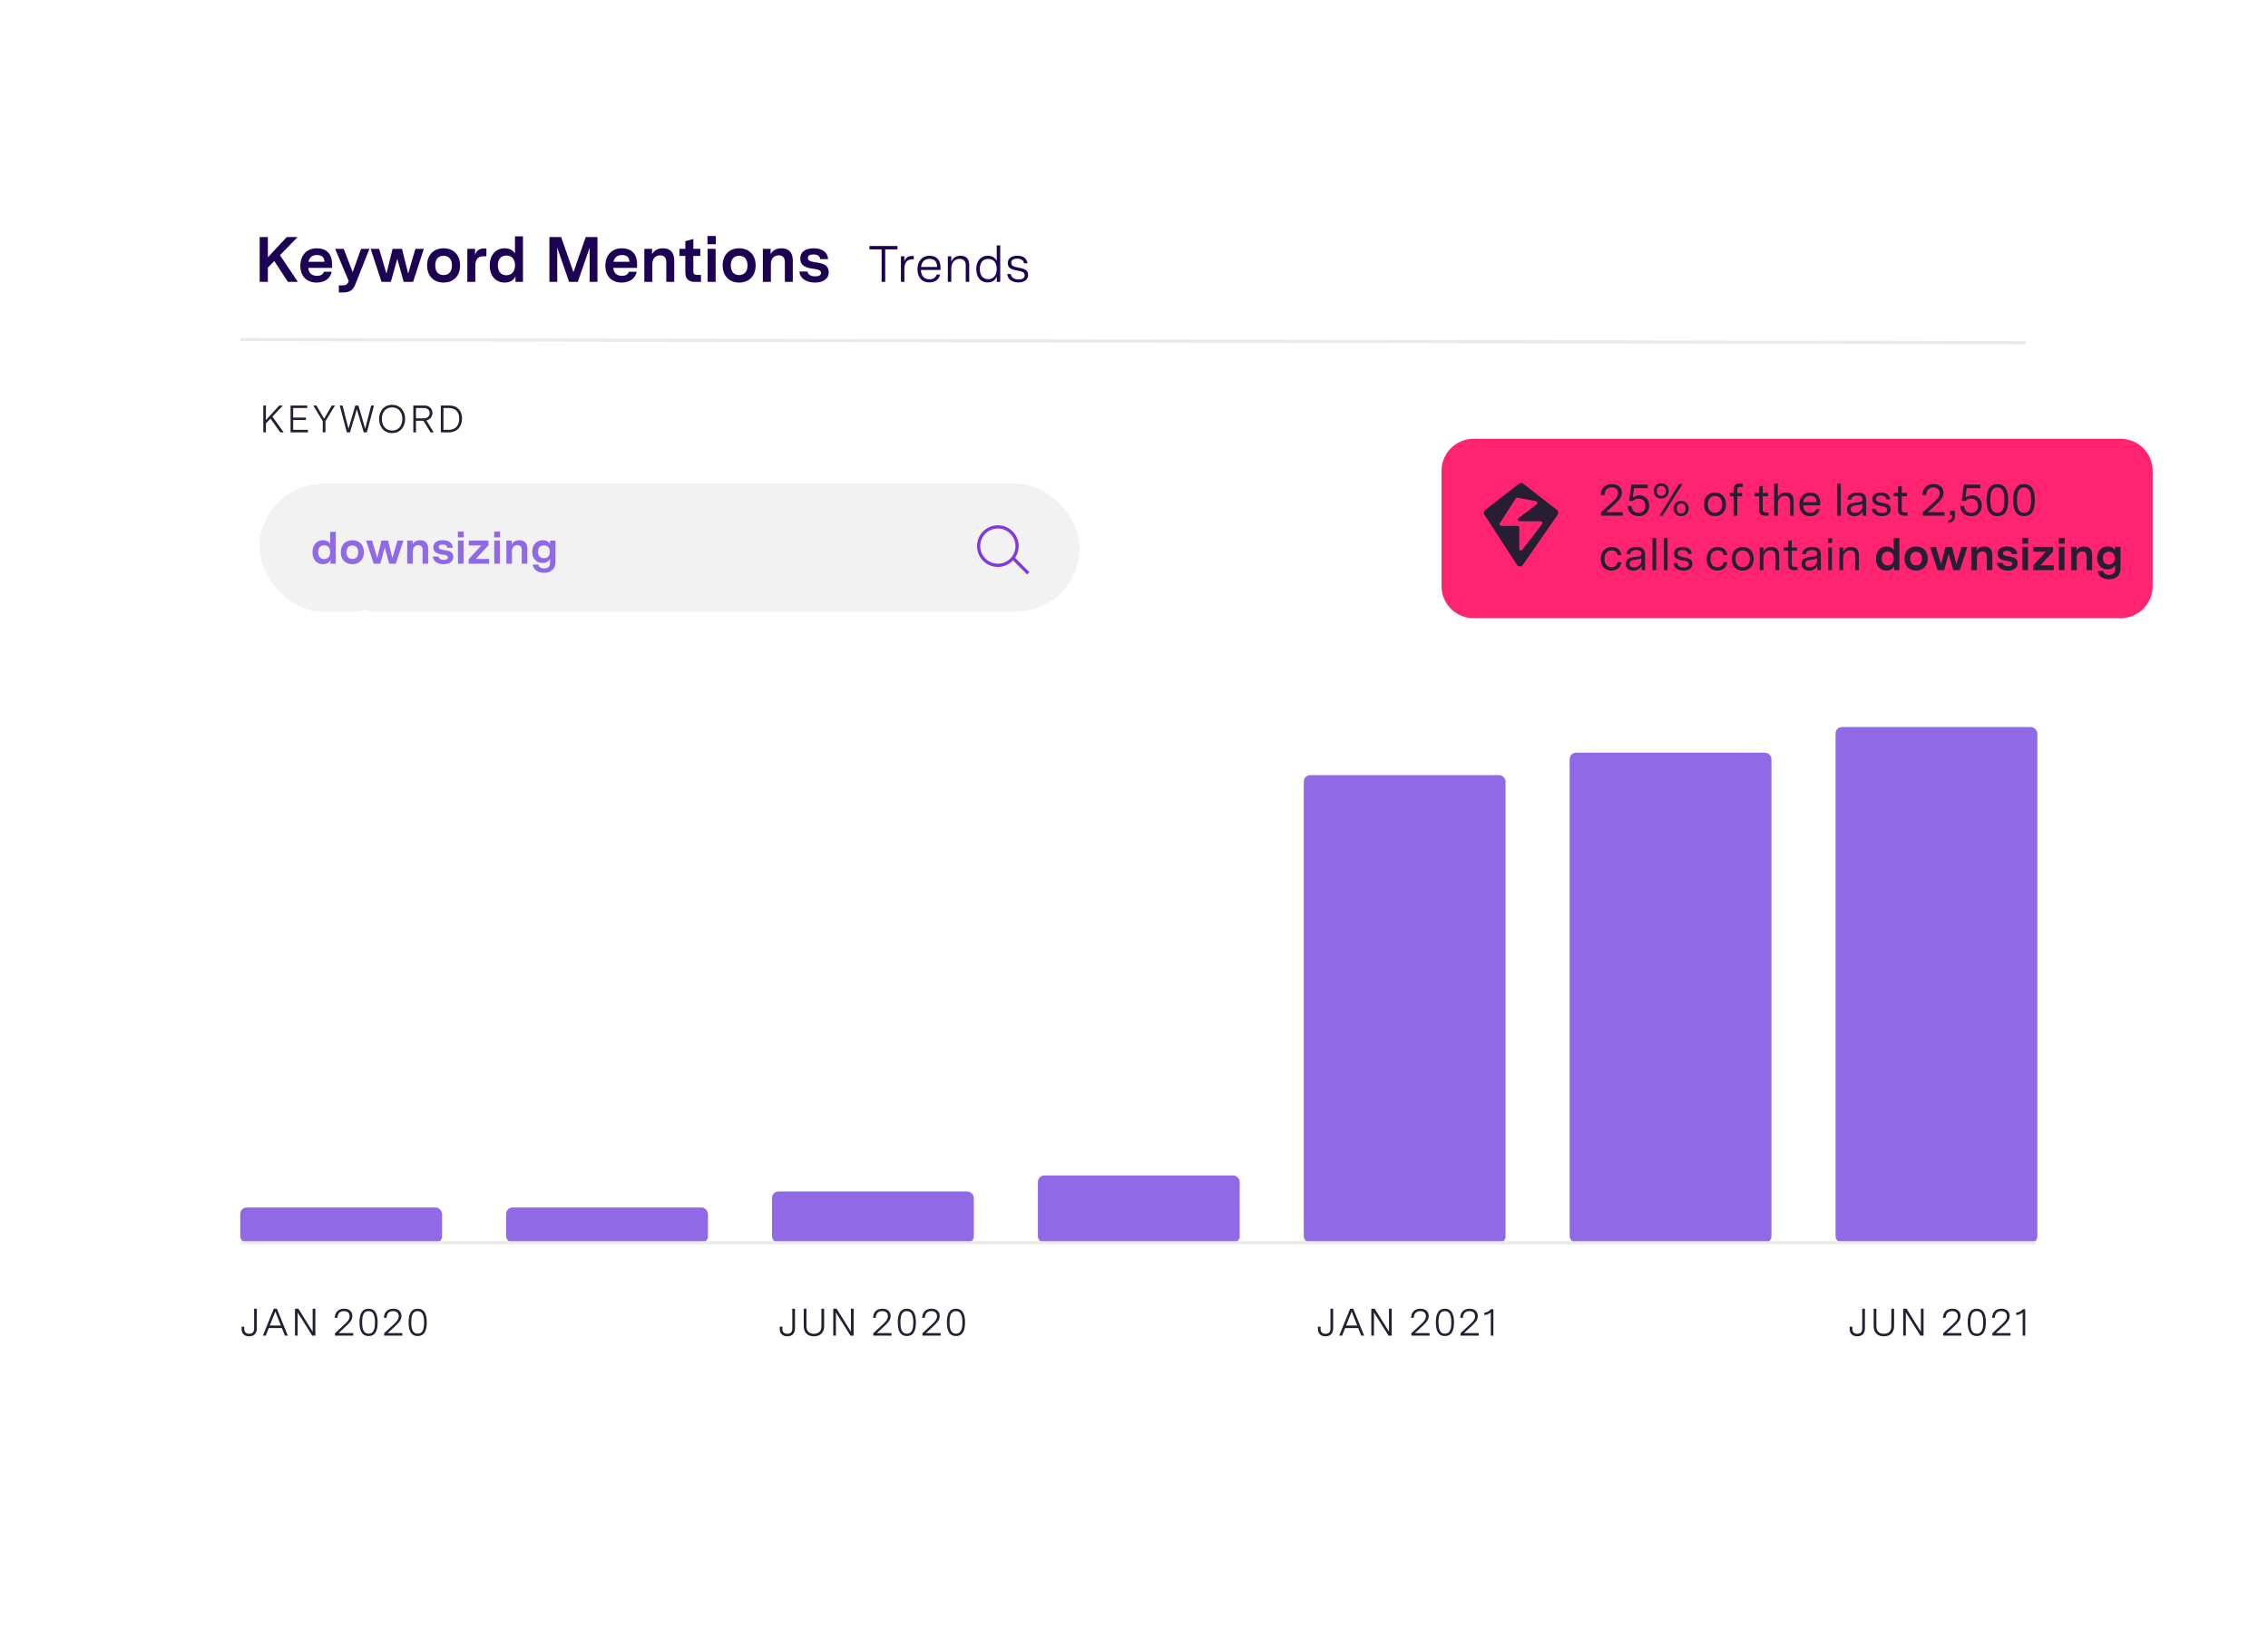 <svg width="708" height="509" viewBox="0 0 708 509" fill="none" xmlns="http://www.w3.org/2000/svg">
<g filter="url(#filter0_d_1012_3715)">
<rect x="50" y="40" width="608" height="409" rx="10" fill="white"/>
</g>
<rect x="81" y="151" width="256" height="40" rx="20" fill="#F2F2F2"/>
<path d="M100.822 176.154C102.124 176.154 102.88 175.524 103.174 174.768V176H104.812V166.046H103.062V169.812C102.67 169.098 101.886 168.664 100.808 168.664C98.792 168.664 97.546 170.218 97.546 172.416C97.546 174.628 98.806 176.154 100.822 176.154ZM99.324 172.388C99.324 171.114 99.968 170.246 101.186 170.246C102.39 170.246 103.076 171.1 103.076 172.374C103.076 173.648 102.39 174.558 101.172 174.558C99.968 174.558 99.324 173.662 99.324 172.388ZM109.99 176.154C112.132 176.154 113.602 174.74 113.602 172.402C113.602 170.078 112.132 168.664 109.99 168.664C107.862 168.664 106.392 170.078 106.392 172.402C106.392 174.74 107.862 176.154 109.99 176.154ZM108.17 172.402C108.17 170.988 108.926 170.302 109.99 170.302C111.068 170.302 111.824 170.988 111.824 172.402C111.824 173.83 111.068 174.516 109.99 174.516C108.926 174.516 108.17 173.83 108.17 172.402ZM116.665 176H118.709L120.109 170.96L121.509 176H123.567L125.919 168.79H124.071L122.489 174.194L121.145 168.79H119.087L117.743 174.194L116.147 168.79H114.299L116.665 176ZM127.116 176H128.866V172.122C128.866 170.89 129.594 170.204 130.574 170.204C131.358 170.204 131.918 170.666 131.918 171.59V176H133.654V171.31C133.654 169.672 132.856 168.664 131.19 168.664C130.084 168.664 129.23 169.112 128.81 169.952V168.79H127.116V176ZM138.517 176.154C140.211 176.154 141.499 175.398 141.499 173.872C141.499 172.43 140.379 172.024 139.245 171.828L138.097 171.632C137.411 171.506 136.949 171.31 136.949 170.778C136.949 170.288 137.355 170.008 138.139 170.008C138.993 170.008 139.567 170.33 139.651 171.03H141.373C141.247 169.448 140.029 168.664 138.209 168.664C136.389 168.664 135.283 169.448 135.283 170.904C135.283 172.43 136.473 172.864 137.635 173.06L138.601 173.214C139.315 173.34 139.819 173.508 139.819 174.04C139.819 174.558 139.357 174.796 138.573 174.796C137.649 174.796 137.005 174.474 136.865 173.746H135.101C135.269 175.454 136.851 176.154 138.517 176.154ZM142.96 176H144.71V168.79H142.96V176ZM142.932 167.782H144.752V165.976H142.932V167.782ZM146.315 176H152.699V174.502H148.541L152.489 170.232V168.79H146.357V170.288H150.263L146.315 174.572V176ZM154.294 176H156.044V168.79H154.294V176ZM154.266 167.782H156.086V165.976H154.266V167.782ZM158.069 176H159.819V172.122C159.819 170.89 160.547 170.204 161.527 170.204C162.311 170.204 162.871 170.666 162.871 171.59V176H164.607V171.31C164.607 169.672 163.809 168.664 162.143 168.664C161.037 168.664 160.183 169.112 159.763 169.952V168.79H158.069V176ZM169.834 178.842C171.808 178.842 173.404 177.806 173.404 175.538V168.79H171.682V169.812C171.332 169.168 170.604 168.664 169.47 168.664C167.734 168.664 166.152 169.826 166.152 172.276C166.152 174.656 167.692 175.762 169.358 175.762C170.422 175.762 171.304 175.286 171.71 174.488V175.734C171.71 176.868 171.038 177.47 169.848 177.47C168.756 177.47 168.182 176.966 168.07 176.266H166.306C166.53 177.96 168 178.842 169.834 178.842ZM167.93 172.29C167.93 170.89 168.798 170.274 169.806 170.274C170.814 170.274 171.654 170.904 171.654 172.29C171.654 173.718 170.758 174.292 169.792 174.292C168.784 174.292 167.93 173.662 167.93 172.29Z" fill="#9069E7"/>
<circle cx="311.5" cy="170.5" r="6" stroke="#8039DF"/>
<path d="M316 174L321 179" stroke="#8039DF"/>
<path d="M450 147C450 141.477 454.477 137 460 137H662C667.523 137 672 141.477 672 147V183C672 188.523 667.523 193 662 193H460C454.477 193 450 188.523 450 183V147Z" fill="#FF2370"/>
<path d="M499.803 161H506.58V159.887H501.381L503.508 157.957C505.114 156.506 506.284 155.449 506.284 153.829C506.284 152.11 505.03 151.138 503.212 151.138C501.212 151.138 499.775 152.265 499.704 154.562H500.888C500.958 152.913 501.804 152.181 503.128 152.181C504.325 152.181 505.086 152.829 505.086 153.928C505.086 155.125 504.199 155.97 503.072 156.985L499.803 159.943V161ZM511.523 161.155C513.664 161.155 514.834 159.704 514.834 157.844C514.834 155.942 513.608 154.66 511.805 154.66C511.185 154.66 510.354 154.815 509.692 155.393L510.114 152.42H514.369V151.307H509.255L508.536 156.407H509.692C510.156 155.956 510.79 155.675 511.523 155.675C512.791 155.675 513.65 156.548 513.65 157.943C513.65 159.211 512.932 160.112 511.523 160.112C510.269 160.112 509.424 159.408 509.339 157.985H508.128C508.156 159.957 509.579 161.155 511.523 161.155ZM524.807 161.155C526.16 161.155 527.16 160.211 527.16 158.774C527.16 157.337 526.16 156.393 524.807 156.393C523.455 156.393 522.455 157.337 522.455 158.774C522.455 160.211 523.455 161.155 524.807 161.155ZM516.242 153.28C516.242 154.717 517.242 155.661 518.594 155.661C519.947 155.661 520.947 154.717 520.947 153.28C520.947 151.843 519.947 150.899 518.594 150.899C517.242 150.899 516.242 151.843 516.242 153.28ZM517.2 153.28C517.2 152.307 517.665 151.73 518.594 151.73C519.524 151.73 519.989 152.307 519.989 153.28C519.989 154.252 519.524 154.829 518.594 154.829C517.665 154.829 517.2 154.252 517.2 153.28ZM518.045 161H519.059L525.174 151.138H524.145L518.045 161ZM523.413 158.774C523.413 157.802 523.878 157.224 524.807 157.224C525.737 157.224 526.202 157.802 526.202 158.774C526.202 159.746 525.737 160.324 524.807 160.324C523.878 160.324 523.413 159.746 523.413 158.774ZM535.377 161.155C537.434 161.155 538.801 159.76 538.801 157.464C538.801 155.167 537.434 153.773 535.377 153.773C533.32 153.773 531.954 155.167 531.954 157.464C531.954 159.76 533.32 161.155 535.377 161.155ZM533.137 157.464C533.137 155.773 534.039 154.843 535.377 154.843C536.715 154.843 537.617 155.773 537.617 157.464C537.617 159.154 536.715 160.084 535.377 160.084C534.039 160.084 533.137 159.154 533.137 157.464ZM541.166 161H542.322V154.928H543.829V153.914H542.322V152.927C542.322 152.265 542.519 151.998 543.153 151.998H544.012V150.983H542.913C541.758 150.983 541.166 151.589 541.166 152.871V153.914H539.997V154.928H541.166V161ZM550.936 161H552.077V159.986H551.147C550.485 159.986 550.274 159.676 550.274 159.042V154.928H551.922V153.914H550.274V151.645L549.118 151.969V153.914H547.752V154.928H549.118V159.197C549.118 160.394 549.752 161 550.936 161ZM553.841 161H554.996V157.21C554.996 155.689 555.982 154.801 557.165 154.801C558.067 154.801 558.743 155.322 558.743 156.393V161H559.899V156.21C559.899 154.674 559.053 153.773 557.49 153.773C556.236 153.773 555.433 154.35 554.996 155.224V150.983H553.841V161ZM565.051 161.155C566.418 161.155 567.742 160.493 568.08 158.929H566.953C566.671 159.76 565.981 160.127 565.093 160.127C563.825 160.127 562.966 159.394 562.882 157.774H568.207V157.041C568.207 154.674 566.826 153.773 565.093 153.773C563.065 153.773 561.726 155.294 561.726 157.52C561.726 159.986 563.191 161.155 565.051 161.155ZM562.924 156.788C563.107 155.59 563.84 154.801 565.107 154.801C566.502 154.801 567.066 155.576 567.066 156.788H562.924ZM573.487 161H574.643V150.983H573.487V161ZM578.868 161.155C580.136 161.155 581.01 160.563 581.461 159.648V161H582.56V156.055C582.56 154.505 581.63 153.773 579.84 153.773C578.051 153.773 576.91 154.519 576.713 155.999H577.896C578.023 155.167 578.671 154.717 579.826 154.717C580.883 154.717 581.404 155.139 581.404 155.886C581.404 156.534 580.953 156.689 580.39 156.759L578.713 156.985C577.572 157.14 576.544 157.675 576.544 159.084C576.544 160.465 577.572 161.155 578.868 161.155ZM577.713 159.014C577.713 158.07 578.573 157.872 579.136 157.802L580.193 157.661C580.827 157.577 581.137 157.478 581.404 157.351V157.943C581.404 159.323 580.319 160.141 579.094 160.141C578.319 160.141 577.713 159.802 577.713 159.014ZM587.471 161.155C588.937 161.155 590.233 160.479 590.233 158.999C590.233 157.577 589.035 157.267 587.866 157.041L587.063 156.886C586.26 156.731 585.626 156.506 585.626 155.759C585.626 155.083 586.147 154.717 587.133 154.717C588.091 154.717 588.796 155.069 588.88 155.928H590.064C589.923 154.533 588.866 153.773 587.19 153.773C585.626 153.773 584.485 154.435 584.485 155.858C584.485 157.238 585.569 157.661 586.682 157.872L587.626 158.056C588.486 158.225 589.091 158.45 589.091 159.154C589.091 159.873 588.472 160.183 587.542 160.183C586.57 160.183 585.682 159.845 585.499 158.83H584.316C584.485 160.465 585.95 161.155 587.471 161.155ZM594.329 161H595.47V159.986H594.54C593.878 159.986 593.667 159.676 593.667 159.042V154.928H595.315V153.914H593.667V151.645L592.512 151.969V153.914H591.145V154.928H592.512V159.197C592.512 160.394 593.146 161 594.329 161ZM600.224 161H607V159.887H601.802L603.929 157.957C605.535 156.506 606.705 155.449 606.705 153.829C606.705 152.11 605.451 151.138 603.633 151.138C601.633 151.138 600.196 152.265 600.125 154.562H601.309C601.379 152.913 602.224 152.181 603.549 152.181C604.746 152.181 605.507 152.829 605.507 153.928C605.507 155.125 604.62 155.97 603.492 156.985L600.224 159.943V161ZM608.126 162.564L608.281 163.268C609.295 163.141 610.267 162.564 610.267 160.944V159.493H608.746V160.887H609.45C609.436 161.747 609.225 162.352 608.126 162.564ZM615.356 161.155C617.497 161.155 618.667 159.704 618.667 157.844C618.667 155.942 617.441 154.66 615.638 154.66C615.018 154.66 614.187 154.815 613.524 155.393L613.947 152.42H618.202V151.307H613.088L612.369 156.407H613.524C613.989 155.956 614.623 155.675 615.356 155.675C616.624 155.675 617.483 156.548 617.483 157.943C617.483 159.211 616.765 160.112 615.356 160.112C614.102 160.112 613.257 159.408 613.172 157.985H611.961C611.989 159.957 613.412 161.155 615.356 161.155ZM623.526 161.155C625.752 161.155 626.908 159.577 626.908 156.14C626.908 152.716 625.752 151.138 623.526 151.138C621.3 151.138 620.145 152.716 620.145 156.154C620.145 159.577 621.3 161.155 623.526 161.155ZM621.329 156.154C621.329 153.561 621.878 152.181 623.526 152.181C625.175 152.181 625.724 153.66 625.724 156.14C625.724 158.732 625.175 160.112 623.526 160.112C621.878 160.112 621.329 158.633 621.329 156.154ZM631.836 161.155C634.062 161.155 635.217 159.577 635.217 156.14C635.217 152.716 634.062 151.138 631.836 151.138C629.61 151.138 628.455 152.716 628.455 156.154C628.455 159.577 629.61 161.155 631.836 161.155ZM629.638 156.154C629.638 153.561 630.188 152.181 631.836 152.181C633.485 152.181 634.034 153.66 634.034 156.14C634.034 158.732 633.485 160.112 631.836 160.112C630.188 160.112 629.638 158.633 629.638 156.154ZM503.015 178.155C504.734 178.155 505.974 177.169 506.129 175.506H504.945C504.847 176.549 504.142 177.084 503.072 177.084C501.55 177.084 500.888 175.929 500.888 174.464C500.888 172.999 501.55 171.843 503.142 171.843C504.17 171.843 504.889 172.336 504.945 173.323H506.129C506.016 171.688 504.833 170.773 503.156 170.773C500.888 170.773 499.704 172.463 499.704 174.52C499.704 176.493 500.775 178.155 503.015 178.155ZM509.857 178.155C511.125 178.155 511.999 177.563 512.45 176.648V178H513.549V173.055C513.549 171.505 512.619 170.773 510.829 170.773C509.04 170.773 507.899 171.519 507.702 172.999H508.885C509.012 172.167 509.66 171.717 510.815 171.717C511.872 171.717 512.393 172.139 512.393 172.886C512.393 173.534 511.942 173.689 511.379 173.759L509.702 173.985C508.561 174.14 507.533 174.675 507.533 176.084C507.533 177.465 508.561 178.155 509.857 178.155ZM508.702 176.014C508.702 175.07 509.562 174.872 510.125 174.802L511.182 174.661C511.816 174.577 512.126 174.478 512.393 174.351V174.943C512.393 176.323 511.309 177.141 510.083 177.141C509.308 177.141 508.702 176.802 508.702 176.014ZM515.868 178H517.023V167.983H515.868V178ZM519.418 178H520.573V167.983H519.418V178ZM525.56 178.155C527.025 178.155 528.321 177.479 528.321 175.999C528.321 174.577 527.123 174.267 525.954 174.041L525.151 173.886C524.348 173.731 523.714 173.506 523.714 172.759C523.714 172.083 524.235 171.717 525.221 171.717C526.179 171.717 526.884 172.069 526.968 172.928H528.152C528.011 171.533 526.954 170.773 525.278 170.773C523.714 170.773 522.573 171.435 522.573 172.858C522.573 174.238 523.658 174.661 524.771 174.872L525.715 175.056C526.574 175.225 527.18 175.45 527.18 176.154C527.18 176.873 526.56 177.183 525.63 177.183C524.658 177.183 523.77 176.845 523.587 175.83H522.404C522.573 177.465 524.038 178.155 525.56 178.155ZM536.076 178.155C537.795 178.155 539.035 177.169 539.19 175.506H538.006C537.908 176.549 537.203 177.084 536.132 177.084C534.611 177.084 533.949 175.929 533.949 174.464C533.949 172.999 534.611 171.843 536.203 171.843C537.231 171.843 537.95 172.336 538.006 173.323H539.19C539.077 171.688 537.893 170.773 536.217 170.773C533.949 170.773 532.765 172.463 532.765 174.52C532.765 176.493 533.836 178.155 536.076 178.155ZM544.017 178.155C546.074 178.155 547.441 176.76 547.441 174.464C547.441 172.167 546.074 170.773 544.017 170.773C541.96 170.773 540.594 172.167 540.594 174.464C540.594 176.76 541.96 178.155 544.017 178.155ZM541.777 174.464C541.777 172.773 542.679 171.843 544.017 171.843C545.356 171.843 546.257 172.773 546.257 174.464C546.257 176.154 545.356 177.084 544.017 177.084C542.679 177.084 541.777 176.154 541.777 174.464ZM549.342 178H550.497V174.21C550.497 172.689 551.483 171.801 552.667 171.801C553.568 171.801 554.244 172.322 554.244 173.393V178H555.4V173.21C555.4 171.674 554.554 170.773 552.991 170.773C551.723 170.773 550.906 171.364 550.469 172.252V170.914H549.342V178ZM559.989 178H561.13V176.986H560.2C559.538 176.986 559.327 176.676 559.327 176.042V171.928H560.975V170.914H559.327V168.645L558.171 168.969V170.914H556.805V171.928H558.171V176.197C558.171 177.394 558.805 178 559.989 178ZM564.725 178.155C565.993 178.155 566.866 177.563 567.317 176.648V178H568.416V173.055C568.416 171.505 567.486 170.773 565.697 170.773C563.908 170.773 562.767 171.519 562.569 172.999H563.753C563.88 172.167 564.528 171.717 565.683 171.717C566.74 171.717 567.261 172.139 567.261 172.886C567.261 173.534 566.81 173.689 566.247 173.759L564.57 173.985C563.429 174.14 562.4 174.675 562.4 176.084C562.4 177.465 563.429 178.155 564.725 178.155ZM563.57 176.014C563.57 175.07 564.429 174.872 564.993 174.802L566.049 174.661C566.683 174.577 566.993 174.478 567.261 174.351V174.943C567.261 176.323 566.176 177.141 564.95 177.141C564.176 177.141 563.57 176.802 563.57 176.014ZM570.707 178H571.863V170.914H570.707V178ZM570.637 169.477H571.933V168.054H570.637V169.477ZM574.23 178H575.385V174.21C575.385 172.689 576.372 171.801 577.555 171.801C578.457 171.801 579.133 172.322 579.133 173.393V178H580.288V173.21C580.288 171.674 579.443 170.773 577.879 170.773C576.611 170.773 575.794 171.364 575.357 172.252V170.914H574.23V178ZM588.917 178.155C590.227 178.155 590.988 177.521 591.284 176.76V178H592.932V167.983H591.171V171.773C590.777 171.054 589.988 170.618 588.903 170.618C586.874 170.618 585.621 172.182 585.621 174.393C585.621 176.619 586.889 178.155 588.917 178.155ZM587.41 174.365C587.41 173.083 588.058 172.21 589.284 172.21C590.495 172.21 591.185 173.069 591.185 174.351C591.185 175.633 590.495 176.549 589.269 176.549C588.058 176.549 587.41 175.647 587.41 174.365ZM598.143 178.155C600.298 178.155 601.778 176.732 601.778 174.379C601.778 172.041 600.298 170.618 598.143 170.618C596.001 170.618 594.522 172.041 594.522 174.379C594.522 176.732 596.001 178.155 598.143 178.155ZM596.311 174.379C596.311 172.956 597.072 172.266 598.143 172.266C599.228 172.266 599.988 172.956 599.988 174.379C599.988 175.816 599.228 176.507 598.143 176.507C597.072 176.507 596.311 175.816 596.311 174.379ZM604.86 178H606.917L608.326 172.928L609.734 178H611.805L614.172 170.744H612.313L610.721 176.183L609.368 170.744H607.297L605.945 176.183L604.339 170.744H602.479L604.86 178ZM615.377 178H617.138V174.098C617.138 172.858 617.871 172.167 618.857 172.167C619.646 172.167 620.21 172.632 620.21 173.562V178H621.957V173.28C621.957 171.632 621.154 170.618 619.477 170.618C618.364 170.618 617.505 171.069 617.082 171.914V170.744H615.377V178ZM626.85 178.155C628.555 178.155 629.851 177.394 629.851 175.859C629.851 174.407 628.724 173.999 627.583 173.802L626.428 173.604C625.737 173.478 625.272 173.28 625.272 172.745C625.272 172.252 625.681 171.97 626.47 171.97C627.329 171.97 627.907 172.294 627.991 172.999H629.724C629.597 171.407 628.372 170.618 626.54 170.618C624.709 170.618 623.596 171.407 623.596 172.872C623.596 174.407 624.793 174.844 625.963 175.041L626.935 175.196C627.653 175.323 628.16 175.492 628.16 176.028C628.16 176.549 627.695 176.788 626.907 176.788C625.977 176.788 625.329 176.464 625.188 175.732H623.413C623.582 177.451 625.174 178.155 626.85 178.155ZM631.322 178H633.083V170.744H631.322V178ZM631.294 169.73H633.125V167.913H631.294V169.73ZM634.698 178H641.122V176.493H636.938L640.911 172.196V170.744H634.74V172.252H638.671L634.698 176.563V178ZM642.727 178H644.488V170.744H642.727V178ZM642.699 169.73H644.531V167.913H642.699V169.73ZM646.526 178H648.287V174.098C648.287 172.858 649.019 172.167 650.006 172.167C650.795 172.167 651.358 172.632 651.358 173.562V178H653.105V173.28C653.105 171.632 652.302 170.618 650.626 170.618C649.513 170.618 648.653 171.069 648.231 171.914V170.744H646.526V178ZM658.365 180.86C660.351 180.86 661.958 179.817 661.958 177.535V170.744H660.225V171.773C659.872 171.125 659.14 170.618 657.999 170.618C656.252 170.618 654.66 171.787 654.66 174.252C654.66 176.648 656.209 177.76 657.886 177.76C658.957 177.76 659.844 177.281 660.253 176.478V177.732C660.253 178.873 659.577 179.479 658.379 179.479C657.28 179.479 656.703 178.972 656.59 178.268H654.815C655.04 179.972 656.519 180.86 658.365 180.86ZM656.449 174.267C656.449 172.858 657.322 172.238 658.337 172.238C659.351 172.238 660.196 172.872 660.196 174.267C660.196 175.704 659.295 176.281 658.323 176.281C657.308 176.281 656.449 175.647 656.449 174.267Z" fill="#261E33"/>
<path d="M475.372 176.387L486.262 160.689C486.59 160.216 486.491 159.57 486.037 159.216L475.51 151.025C475.118 150.72 474.57 150.72 474.179 151.025L463.627 159.235C463.183 159.581 463.077 160.209 463.384 160.681L473.573 176.359C473.992 177.005 474.933 177.019 475.372 176.387Z" fill="#261E33"/>
<path d="M479.492 156.487L473.738 155.378C473.52 155.336 473.3 155.43 473.18 155.616L468.182 163.361C467.949 163.722 468.208 164.197 468.637 164.197H473.729C474.028 164.197 474.27 164.44 474.27 164.739V171.313C474.27 171.831 474.928 172.053 475.243 171.642L481.379 163.625C481.651 163.269 481.397 162.754 480.948 162.754H474.349C473.83 162.754 473.608 162.095 474.021 161.781L479.718 157.451C480.091 157.167 479.952 156.576 479.492 156.487Z" fill="#FF2370"/>
<path d="M116.5 193C116.5 191.619 115.381 190.5 114 190.5C112.619 190.5 111.5 191.619 111.5 193L116.5 193ZM112.232 230.768C113.209 231.744 114.791 231.744 115.768 230.768L131.678 214.858C132.654 213.882 132.654 212.299 131.678 211.322C130.701 210.346 129.118 210.346 128.142 211.322L114 225.464L99.858 211.322C98.882 210.346 97.299 210.346 96.322 211.322C95.346 212.299 95.346 213.882 96.322 214.858L112.232 230.768ZM111.5 193L111.5 229L116.5 229L116.5 193L111.5 193Z" fill="white"/>
<rect x="75" y="377" width="63" height="11" rx="2" fill="#9069E7"/>
<rect x="158" y="377" width="63" height="11" rx="2" fill="#9069E7"/>
<rect x="241" y="372" width="63" height="16" rx="2" fill="#9069E7"/>
<rect x="324" y="367" width="63" height="21" rx="2" fill="#9069E7"/>
<rect x="407" y="242" width="63" height="146" rx="2" fill="#9069E7"/>
<rect x="490" y="235" width="63" height="153" rx="2" fill="#9069E7"/>
<rect x="573" y="227" width="63" height="161" rx="2" fill="#9069E7"/>
<path d="M81.063 88H83.623V83.56L85.623 81.5L89.883 88H92.983L87.403 79.68L92.923 74H89.523L83.623 80.34V74H81.063V88ZM98.837 88.22C101.057 88.22 103.097 87.16 103.537 84.84H101.097C100.837 85.72 100.057 86.12 98.957 86.12C97.317 86.12 96.417 85.26 96.217 83.64H103.657V82.46C103.657 79.04 101.697 77.52 98.917 77.52C95.597 77.52 93.757 79.86 93.757 82.98C93.757 86.42 95.917 88.22 98.837 88.22ZM96.297 81.74C96.597 80.4 97.457 79.62 98.937 79.62C100.497 79.62 101.237 80.38 101.277 81.74H96.297ZM105.781 91.3H107.081C109.201 91.3 110.221 90.58 110.921 88.8L115.321 77.7H112.701L110.101 84.96L107.301 77.7H104.621L108.861 87.74L108.701 88.14C108.401 88.82 107.921 89.1 106.941 89.1H105.781V91.3ZM119.096 88H122.016L124.016 80.8L126.016 88H128.956L132.316 77.7H129.676L127.416 85.42L125.496 77.7H122.556L120.636 85.42L118.356 77.7H115.716L119.096 88ZM138.467 88.22C141.527 88.22 143.627 86.2 143.627 82.86C143.627 79.54 141.527 77.52 138.467 77.52C135.427 77.52 133.327 79.54 133.327 82.86C133.327 86.2 135.427 88.22 138.467 88.22ZM135.867 82.86C135.867 80.84 136.947 79.86 138.467 79.86C140.007 79.86 141.087 80.84 141.087 82.86C141.087 84.9 140.007 85.88 138.467 85.88C136.947 85.88 135.867 84.9 135.867 82.86ZM145.882 88H148.382V83C148.382 81.12 149.062 80.02 150.942 80.02H151.842V77.58H150.942C149.562 77.58 148.662 78.38 148.302 79.58V77.7H145.882V88ZM157.558 88.22C159.418 88.22 160.498 87.32 160.918 86.24V88H163.258V73.78H160.758V79.16C160.198 78.14 159.078 77.52 157.538 77.52C154.658 77.52 152.878 79.74 152.878 82.88C152.878 86.04 154.678 88.22 157.558 88.22ZM155.418 82.84C155.418 81.02 156.338 79.78 158.078 79.78C159.798 79.78 160.778 81 160.778 82.82C160.778 84.64 159.798 85.94 158.058 85.94C156.338 85.94 155.418 84.66 155.418 82.84ZM171.512 88H173.952V77.32L177.652 88H180.372L184.072 77.32V88H186.512V74H182.852L179.012 84.98L175.172 74H171.512V88ZM194.051 88.22C196.271 88.22 198.311 87.16 198.751 84.84H196.311C196.051 85.72 195.271 86.12 194.171 86.12C192.531 86.12 191.631 85.26 191.431 83.64H198.871V82.46C198.871 79.04 196.911 77.52 194.131 77.52C190.811 77.52 188.971 79.86 188.971 82.98C188.971 86.42 191.131 88.22 194.051 88.22ZM191.511 81.74C191.811 80.4 192.671 79.62 194.151 79.62C195.711 79.62 196.451 80.38 196.491 81.74H191.511ZM201.136 88H203.636V82.46C203.636 80.7 204.676 79.72 206.076 79.72C207.196 79.72 207.996 80.38 207.996 81.7V88H210.476V81.3C210.476 78.96 209.336 77.52 206.956 77.52C205.376 77.52 204.156 78.16 203.556 79.36V77.7H201.136V88ZM216.903 88H218.823V85.82H217.543C216.723 85.82 216.443 85.48 216.443 84.68V79.9H218.603V77.7H216.443V74.6L213.943 75.3V77.7H212.103V79.9H213.943V85.06C213.943 87.04 214.943 88 216.903 88ZM220.9 88H223.4V77.7H220.9V88ZM220.86 76.26H223.46V73.68H220.86V76.26ZM230.733 88.22C233.793 88.22 235.893 86.2 235.893 82.86C235.893 79.54 233.793 77.52 230.733 77.52C227.693 77.52 225.593 79.54 225.593 82.86C225.593 86.2 227.693 88.22 230.733 88.22ZM228.133 82.86C228.133 80.84 229.213 79.86 230.733 79.86C232.273 79.86 233.353 80.84 233.353 82.86C233.353 84.9 232.273 85.88 230.733 85.88C229.213 85.88 228.133 84.9 228.133 82.86ZM238.148 88H240.648V82.46C240.648 80.7 241.688 79.72 243.088 79.72C244.208 79.72 245.008 80.38 245.008 81.7V88H247.488V81.3C247.488 78.96 246.348 77.52 243.968 77.52C242.388 77.52 241.168 78.16 240.568 79.36V77.7H238.148V88ZM254.435 88.22C256.855 88.22 258.695 87.14 258.695 84.96C258.695 82.9 257.095 82.32 255.475 82.04L253.835 81.76C252.855 81.58 252.195 81.3 252.195 80.54C252.195 79.84 252.775 79.44 253.895 79.44C255.115 79.44 255.935 79.9 256.055 80.9H258.515C258.335 78.64 256.595 77.52 253.995 77.52C251.395 77.52 249.815 78.64 249.815 80.72C249.815 82.9 251.515 83.52 253.175 83.8L254.555 84.02C255.575 84.2 256.295 84.44 256.295 85.2C256.295 85.94 255.635 86.28 254.515 86.28C253.195 86.28 252.275 85.82 252.075 84.78H249.555C249.795 87.22 252.055 88.22 254.435 88.22ZM275.219 88H276.339V77.856H280.163V76.8H271.411V77.856H275.219V88ZM281.248 88H282.32V84C282.32 82.224 282.992 80.96 284.768 80.96H285.248V79.92H284.72C283.456 79.92 282.672 80.544 282.304 81.616V80.016H281.248V88ZM290.103 88.176C291.671 88.176 293.111 87.424 293.463 85.712H292.407C292.103 86.736 291.271 87.2 290.151 87.2C288.519 87.2 287.559 86.208 287.479 84.288H293.607V83.536C293.607 80.864 292.071 79.856 290.151 79.856C287.831 79.856 286.407 81.6 286.407 84.064C286.407 86.736 287.911 88.176 290.103 88.176ZM287.527 83.36C287.703 81.824 288.567 80.816 290.167 80.816C291.879 80.816 292.535 81.84 292.535 83.36H287.527ZM295.889 88H296.961V83.824C296.961 81.904 298.129 80.816 299.585 80.816C300.689 80.816 301.473 81.456 301.473 82.768V88H302.561V82.592C302.561 80.88 301.617 79.856 299.873 79.856C298.369 79.856 297.409 80.624 296.945 81.696V80.016H295.889V88ZM308.334 88.176C309.966 88.176 310.782 87.312 311.166 86.304V88H312.238V76.624H311.15V81.488C310.718 80.56 309.838 79.856 308.366 79.856C305.934 79.856 304.766 81.76 304.766 84.016C304.766 86.256 305.902 88.176 308.334 88.176ZM305.87 83.984C305.87 82.224 306.654 80.832 308.494 80.832C310.27 80.832 311.15 82.144 311.15 83.952C311.15 85.776 310.27 87.168 308.478 87.168C306.654 87.168 305.87 85.76 305.87 83.984ZM317.924 88.176C319.54 88.176 320.948 87.456 320.948 85.808C320.948 84.256 319.684 83.904 318.404 83.648L317.38 83.44C316.436 83.248 315.684 82.96 315.684 82.048C315.684 81.232 316.276 80.752 317.524 80.752C318.692 80.752 319.524 81.2 319.636 82.208H320.74C320.58 80.704 319.444 79.856 317.572 79.856C315.86 79.856 314.596 80.576 314.596 82.144C314.596 83.664 315.796 84.128 317.044 84.368L318.164 84.592C319.172 84.8 319.876 85.104 319.876 85.952C319.876 86.848 319.108 87.248 317.988 87.248C316.82 87.248 315.732 86.816 315.54 85.568H314.436C314.596 87.376 316.18 88.176 317.924 88.176Z" fill="#1D0254"/>
<path d="M75 106L632.384 107" stroke="#EAEAEA"/>
<path d="M75 388H635.5" stroke="#EAEAEA"/>
<path d="M82.188 135H83.016V132.216L84.444 130.692L87.516 135H88.572L85.032 130.08L88.296 126.6H87.18L83.016 131.148V126.6H82.188V135ZM90.698 135H96.134V134.208H91.526V131.148H95.486V130.368H91.526V127.392H95.918V126.6H90.698V135ZM100.76 135H101.6V131.484L104.576 126.6H103.58L101.18 130.74L98.791 126.6H97.796L100.76 131.484V135ZM108.281 135H109.241L111.401 127.788L113.549 135H114.509L116.753 126.6H115.865L114.005 133.86L111.881 126.6H110.921L108.785 133.86L106.925 126.6H106.049L108.281 135ZM122.408 135.216C125.12 135.216 126.476 133.068 126.476 130.8C126.476 128.532 125.12 126.396 122.408 126.396C119.684 126.396 118.34 128.532 118.34 130.8C118.34 133.068 119.684 135.216 122.408 135.216ZM119.204 130.8C119.204 128.892 120.236 127.188 122.408 127.188C124.58 127.188 125.6 128.892 125.6 130.8C125.6 132.708 124.58 134.424 122.408 134.424C120.236 134.424 119.204 132.708 119.204 130.8ZM129.028 135H129.856V131.376H132.196L134.428 135H135.412L133.096 131.28C134.332 130.992 134.992 129.996 134.992 128.904C134.992 127.728 134.14 126.6 132.46 126.6H129.028V135ZM129.856 130.62V127.392H132.316C133.504 127.392 134.116 128.052 134.116 128.976C134.116 129.984 133.42 130.62 132.256 130.62H129.856ZM137.608 135H139.996C142.864 135 144.232 133.02 144.232 130.668C144.232 128.376 142.912 126.6 140.224 126.6H137.608V135ZM138.436 134.208V127.392H140.152C142.372 127.392 143.356 128.784 143.356 130.716C143.356 132.684 142.336 134.208 140.02 134.208H138.436Z" fill="#261E33"/>
<path d="M77.772 417.216C79.176 417.216 80.172 416.424 80.172 414.696V408.6H79.332V414.744C79.332 415.968 78.732 416.424 77.796 416.424C76.812 416.424 76.236 415.92 76.236 414.828V414.216H75.408V414.912C75.408 416.412 76.344 417.216 77.772 417.216ZM82.068 417H82.968L83.904 414.636H87.996L88.932 417H89.844L86.436 408.6H85.476L82.068 417ZM84.216 413.844L85.956 409.488L87.684 413.844H84.216ZM92.083 417H92.911V409.776L97.459 417H98.443V408.6H97.603V415.776L93.139 408.6H92.083V417ZM104.581 417H110.269V416.208H105.685L107.665 414.384C109.021 413.136 109.993 412.224 109.993 410.88C109.993 409.44 108.973 408.6 107.425 408.6C105.781 408.6 104.569 409.536 104.509 411.444H105.337C105.409 409.98 106.213 409.344 107.377 409.344C108.481 409.344 109.141 409.944 109.141 410.94C109.141 411.996 108.385 412.728 107.401 413.64L104.581 416.256V417ZM115.056 417.132C117.036 417.132 117.888 415.608 117.888 412.86C117.888 410.136 117.036 408.6 115.056 408.6C113.076 408.6 112.224 410.124 112.224 412.872C112.224 415.596 113.076 417.132 115.056 417.132ZM113.052 412.86C113.052 410.724 113.496 409.344 115.056 409.344C116.604 409.344 117.06 410.784 117.06 412.872C117.06 415.008 116.616 416.388 115.056 416.388C113.508 416.388 113.052 414.948 113.052 412.86ZM119.914 417H125.602V416.208H121.018L122.998 414.384C124.354 413.136 125.326 412.224 125.326 410.88C125.326 409.44 124.306 408.6 122.758 408.6C121.114 408.6 119.902 409.536 119.842 411.444H120.67C120.742 409.98 121.546 409.344 122.71 409.344C123.814 409.344 124.474 409.944 124.474 410.94C124.474 411.996 123.718 412.728 122.734 413.64L119.914 416.256V417ZM130.388 417.132C132.368 417.132 133.22 415.608 133.22 412.86C133.22 410.136 132.368 408.6 130.388 408.6C128.408 408.6 127.556 410.124 127.556 412.872C127.556 415.596 128.408 417.132 130.388 417.132ZM128.384 412.86C128.384 410.724 128.828 409.344 130.388 409.344C131.936 409.344 132.392 410.784 132.392 412.872C132.392 415.008 131.948 416.388 130.388 416.388C128.84 416.388 128.384 414.948 128.384 412.86Z" fill="#261E33"/>
<path d="M245.772 417.216C247.176 417.216 248.172 416.424 248.172 414.696V408.6H247.332V414.744C247.332 415.968 246.732 416.424 245.796 416.424C244.812 416.424 244.236 415.92 244.236 414.828V414.216H243.408V414.912C243.408 416.412 244.344 417.216 245.772 417.216ZM254.082 417.216C255.978 417.216 257.274 416.124 257.274 414.072V408.6H256.422V414.06C256.422 415.692 255.498 416.424 254.082 416.424C252.666 416.424 251.742 415.692 251.742 414.06V408.6H250.902V414.072C250.902 416.124 252.186 417.216 254.082 417.216ZM260.118 417H260.946V409.776L265.494 417H266.478V408.6H265.638V415.776L261.174 408.6H260.118V417ZM272.616 417H278.304V416.208H273.72L275.7 414.384C277.056 413.136 278.028 412.224 278.028 410.88C278.028 409.44 277.008 408.6 275.46 408.6C273.816 408.6 272.604 409.536 272.544 411.444H273.372C273.444 409.98 274.248 409.344 275.412 409.344C276.516 409.344 277.176 409.944 277.176 410.94C277.176 411.996 276.42 412.728 275.436 413.64L272.616 416.256V417ZM283.091 417.132C285.071 417.132 285.923 415.608 285.923 412.86C285.923 410.136 285.071 408.6 283.091 408.6C281.111 408.6 280.259 410.124 280.259 412.872C280.259 415.596 281.111 417.132 283.091 417.132ZM281.087 412.86C281.087 410.724 281.531 409.344 283.091 409.344C284.639 409.344 285.095 410.784 285.095 412.872C285.095 415.008 284.651 416.388 283.091 416.388C281.543 416.388 281.087 414.948 281.087 412.86ZM287.949 417H293.637V416.208H289.053L291.033 414.384C292.389 413.136 293.361 412.224 293.361 410.88C293.361 409.44 292.341 408.6 290.793 408.6C289.149 408.6 287.937 409.536 287.877 411.444H288.705C288.777 409.98 289.581 409.344 290.745 409.344C291.849 409.344 292.509 409.944 292.509 410.94C292.509 411.996 291.753 412.728 290.769 413.64L287.949 416.256V417ZM298.424 417.132C300.404 417.132 301.256 415.608 301.256 412.86C301.256 410.136 300.404 408.6 298.424 408.6C296.444 408.6 295.592 410.124 295.592 412.872C295.592 415.596 296.444 417.132 298.424 417.132ZM296.42 412.86C296.42 410.724 296.864 409.344 298.424 409.344C299.972 409.344 300.428 410.784 300.428 412.872C300.428 415.008 299.984 416.388 298.424 416.388C296.876 416.388 296.42 414.948 296.42 412.86Z" fill="#261E33"/>
<path d="M413.772 417.216C415.176 417.216 416.172 416.424 416.172 414.696V408.6H415.332V414.744C415.332 415.968 414.732 416.424 413.796 416.424C412.812 416.424 412.236 415.92 412.236 414.828V414.216H411.408V414.912C411.408 416.412 412.344 417.216 413.772 417.216ZM418.068 417H418.968L419.904 414.636H423.996L424.932 417H425.844L422.436 408.6H421.476L418.068 417ZM420.216 413.844L421.956 409.488L423.684 413.844H420.216ZM428.083 417H428.911V409.776L433.459 417H434.443V408.6H433.603V415.776L429.139 408.6H428.083V417ZM440.581 417H446.269V416.208H441.685L443.665 414.384C445.021 413.136 445.993 412.224 445.993 410.88C445.993 409.44 444.973 408.6 443.425 408.6C441.781 408.6 440.569 409.536 440.509 411.444H441.337C441.409 409.98 442.213 409.344 443.377 409.344C444.481 409.344 445.141 409.944 445.141 410.94C445.141 411.996 444.385 412.728 443.401 413.64L440.581 416.256V417ZM451.056 417.132C453.036 417.132 453.888 415.608 453.888 412.86C453.888 410.136 453.036 408.6 451.056 408.6C449.076 408.6 448.224 410.124 448.224 412.872C448.224 415.596 449.076 417.132 451.056 417.132ZM449.052 412.86C449.052 410.724 449.496 409.344 451.056 409.344C452.604 409.344 453.06 410.784 453.06 412.872C453.06 415.008 452.616 416.388 451.056 416.388C449.508 416.388 449.052 414.948 449.052 412.86ZM455.914 417H461.602V416.208H457.018L458.998 414.384C460.354 413.136 461.326 412.224 461.326 410.88C461.326 409.44 460.306 408.6 458.758 408.6C457.114 408.6 455.902 409.536 455.842 411.444H456.67C456.742 409.98 457.546 409.344 458.71 409.344C459.814 409.344 460.474 409.944 460.474 410.94C460.474 411.996 459.718 412.728 458.734 413.64L455.914 416.256V417ZM465.38 409.752V417H466.184V408.744H465.38C464.96 409.404 464.132 409.752 463.376 409.848V410.58C464.036 410.52 464.828 410.268 465.38 409.752Z" fill="#261E33"/>
<path d="M579.772 417.216C581.176 417.216 582.172 416.424 582.172 414.696V408.6H581.332V414.744C581.332 415.968 580.732 416.424 579.796 416.424C578.812 416.424 578.236 415.92 578.236 414.828V414.216H577.408V414.912C577.408 416.412 578.344 417.216 579.772 417.216ZM588.082 417.216C589.978 417.216 591.274 416.124 591.274 414.072V408.6H590.422V414.06C590.422 415.692 589.498 416.424 588.082 416.424C586.666 416.424 585.742 415.692 585.742 414.06V408.6H584.902V414.072C584.902 416.124 586.186 417.216 588.082 417.216ZM594.118 417H594.946V409.776L599.494 417H600.478V408.6H599.638V415.776L595.174 408.6H594.118V417ZM606.616 417H612.304V416.208H607.72L609.7 414.384C611.056 413.136 612.028 412.224 612.028 410.88C612.028 409.44 611.008 408.6 609.46 408.6C607.816 408.6 606.604 409.536 606.544 411.444H607.372C607.444 409.98 608.248 409.344 609.412 409.344C610.516 409.344 611.176 409.944 611.176 410.94C611.176 411.996 610.42 412.728 609.436 413.64L606.616 416.256V417ZM617.091 417.132C619.071 417.132 619.923 415.608 619.923 412.86C619.923 410.136 619.071 408.6 617.091 408.6C615.111 408.6 614.259 410.124 614.259 412.872C614.259 415.596 615.111 417.132 617.091 417.132ZM615.087 412.86C615.087 410.724 615.531 409.344 617.091 409.344C618.639 409.344 619.095 410.784 619.095 412.872C619.095 415.008 618.651 416.388 617.091 416.388C615.543 416.388 615.087 414.948 615.087 412.86ZM621.949 417H627.637V416.208H623.053L625.033 414.384C626.389 413.136 627.361 412.224 627.361 410.88C627.361 409.44 626.341 408.6 624.793 408.6C623.149 408.6 621.937 409.536 621.877 411.444H622.705C622.777 409.98 623.581 409.344 624.745 409.344C625.849 409.344 626.509 409.944 626.509 410.94C626.509 411.996 625.753 412.728 624.769 413.64L621.949 416.256V417ZM631.416 409.752V417H632.22V408.744H631.416C630.996 409.404 630.168 409.752 629.412 409.848V410.58C630.072 410.52 630.864 410.268 631.416 409.752Z" fill="#261E33"/>
<defs>
<filter id="filter0_d_1012_3715" x="0" y="0" width="708" height="509" filterUnits="userSpaceOnUse" color-interpolation-filters="sRGB">
<feFlood flood-opacity="0" result="BackgroundImageFix"/>
<feColorMatrix in="SourceAlpha" type="matrix" values="0 0 0 0 0 0 0 0 0 0 0 0 0 0 0 0 0 0 127 0" result="hardAlpha"/>
<feOffset dy="10"/>
<feGaussianBlur stdDeviation="25"/>
<feComposite in2="hardAlpha" operator="out"/>
<feColorMatrix type="matrix" values="0 0 0 0 0.114 0 0 0 0 0.008 0 0 0 0 0.329 0 0 0 0.14 0"/>
<feBlend mode="normal" in2="BackgroundImageFix" result="effect1_dropShadow_1012_3715"/>
<feBlend mode="normal" in="SourceGraphic" in2="effect1_dropShadow_1012_3715" result="shape"/>
</filter>
</defs>
</svg>
